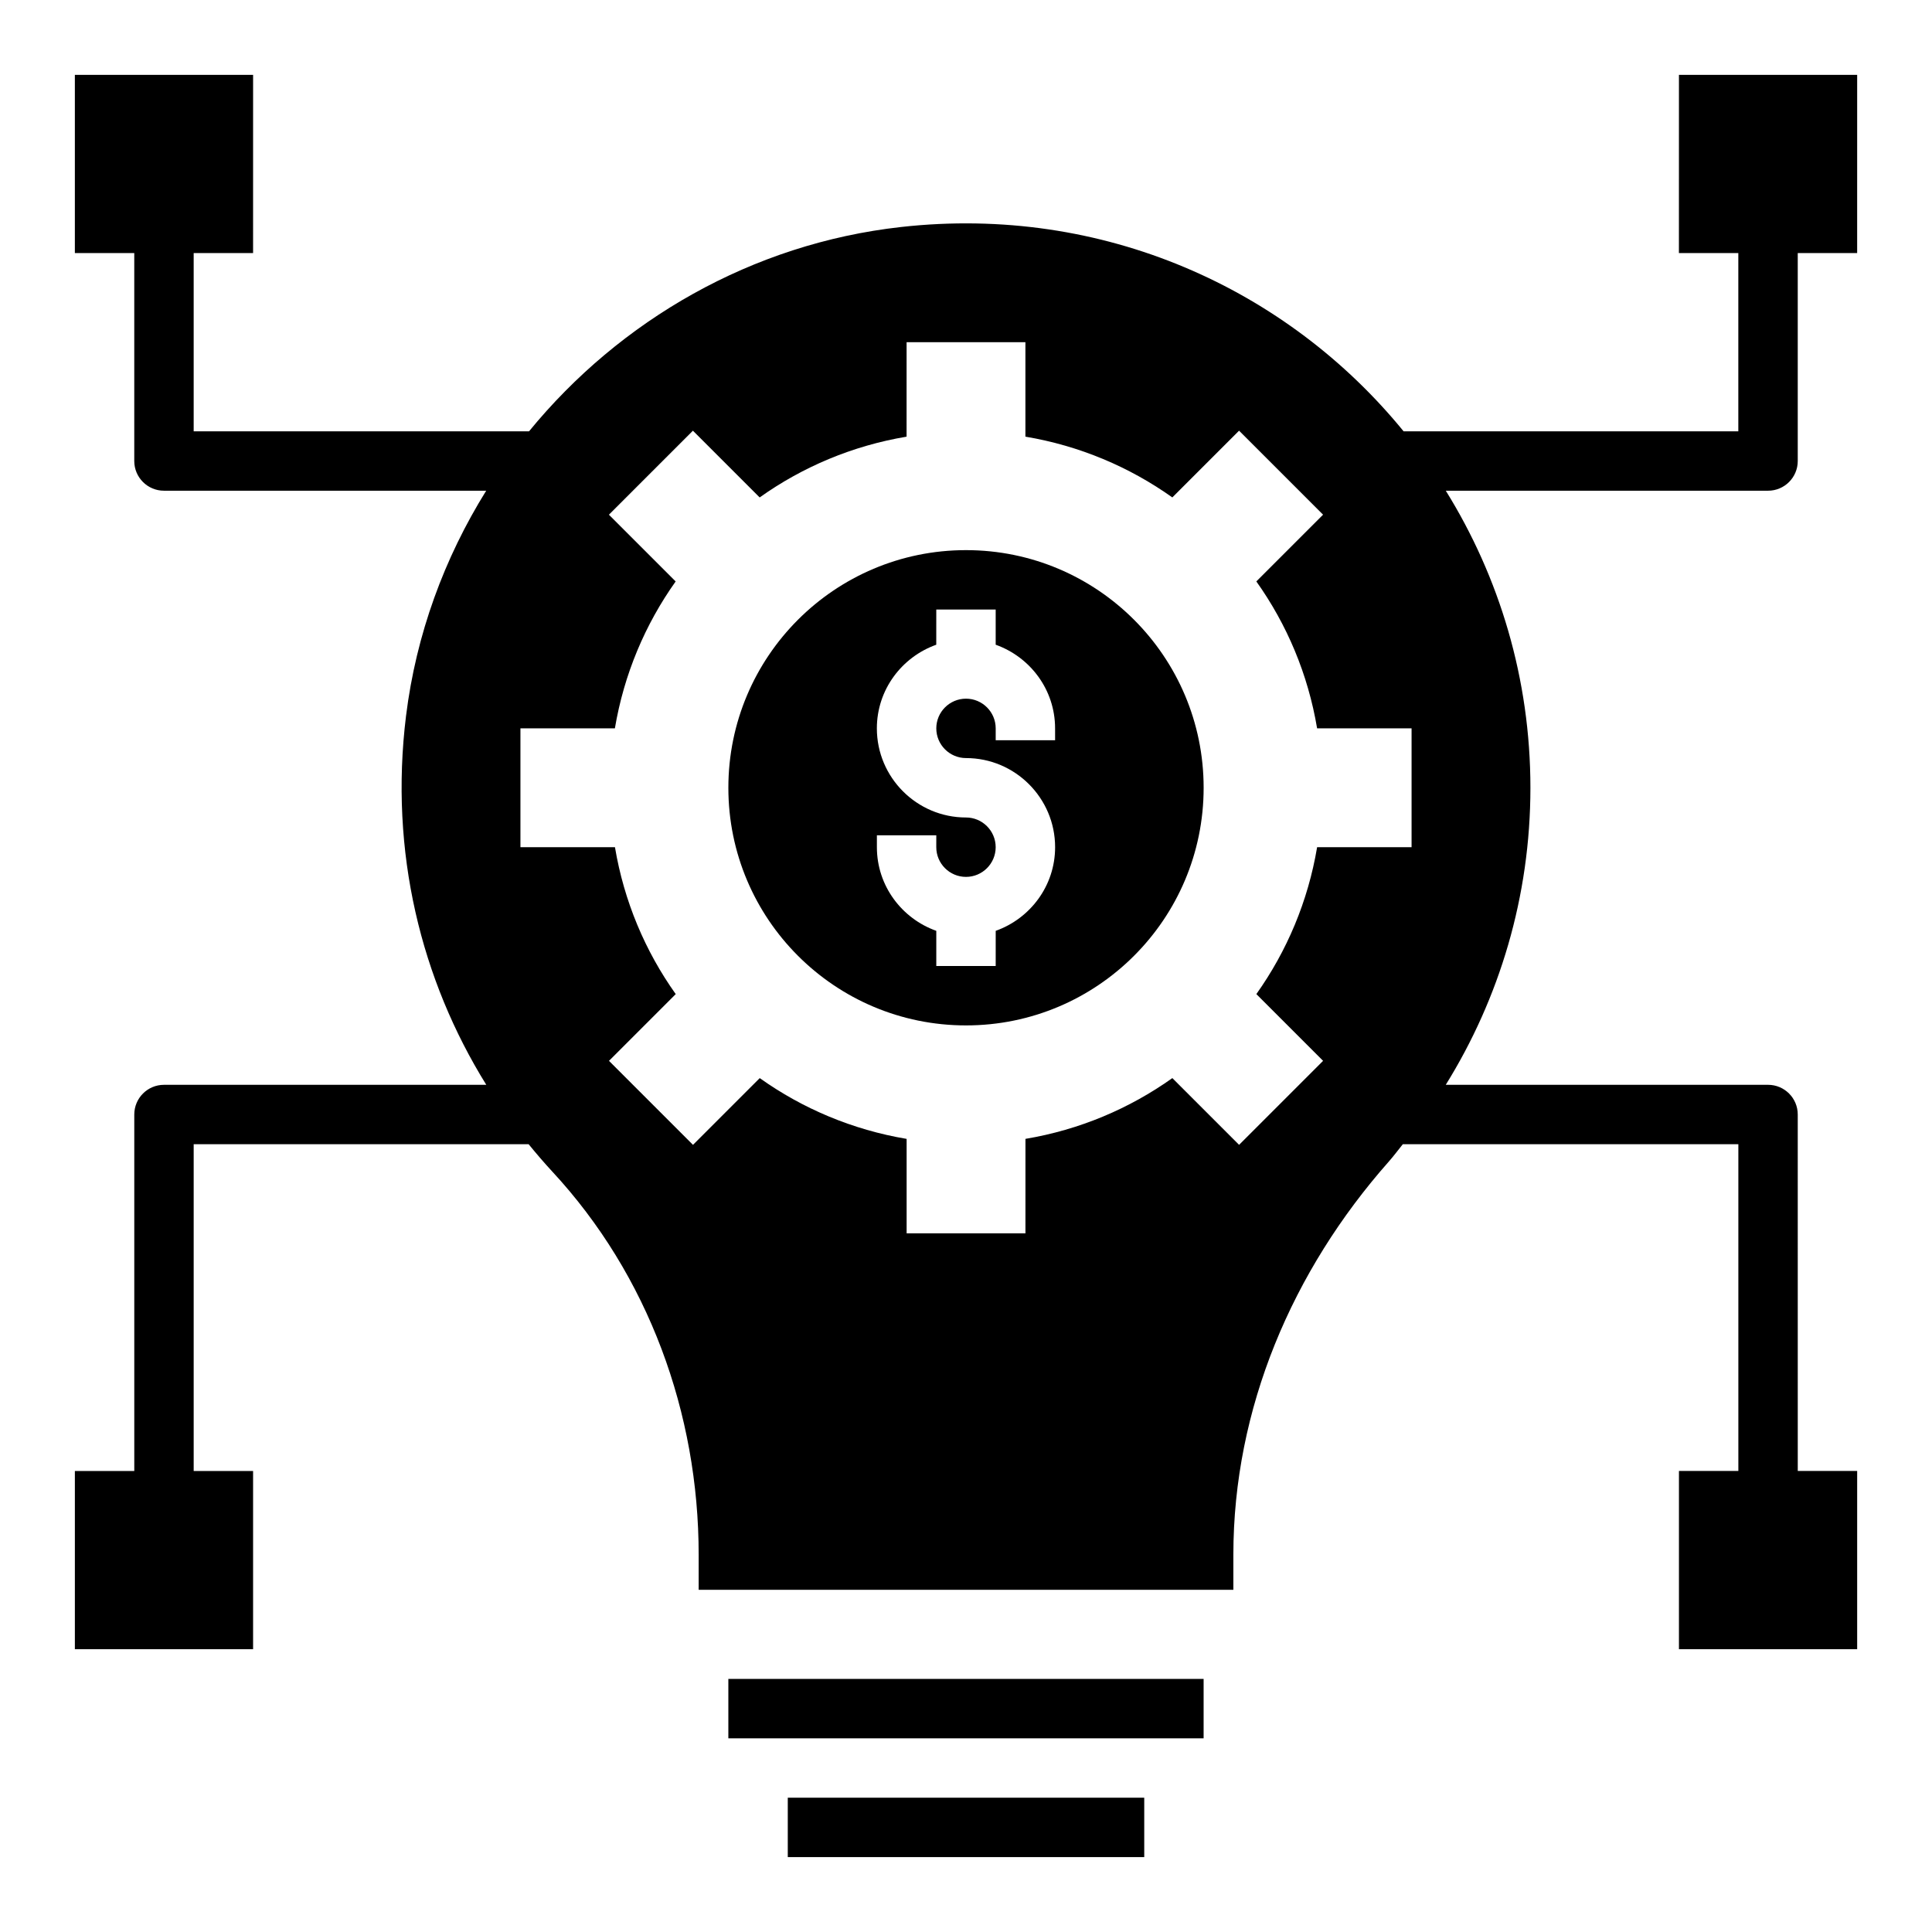 <?xml version="1.0" encoding="UTF-8"?>
<!-- Uploaded to: SVG Repo, www.svgrepo.com, Generator: SVG Repo Mixer Tools -->
<svg fill="#000000" width="800px" height="800px" version="1.1" viewBox="144 144 512 512" xmlns="http://www.w3.org/2000/svg">
 <g>
  <path d="m337.02 588.93h125.95v15.742h-125.95z"/>
  <path d="m352.77 620.41h94.465v15.742h-94.465z"/>
  <path d="m588.93 211.07h15.742v47.23h-88.707c-30.758-37.715-79.547-60.141-133.22-54.137-39.422 4.41-74.43 24.688-98.543 54.137h-88.875v-47.23h15.742l0.004-47.234h-47.234v47.23h15.742v55.105c0 4.352 3.527 7.871 7.871 7.871h85.395c-11.09 17.812-18.57 38.047-21.246 59.688-4.441 36.047 3.996 69.938 21.27 97.758h-85.414c-4.344 0-7.871 3.519-7.871 7.871v94.465h-15.746v47.23h47.23v-47.23h-15.742v-86.594h88.766c2.008 2.457 4.07 4.871 6.227 7.203 25.5 27.48 38.832 64.086 38.832 101.57v9.305h141.7v-9.289c0-38.723 15.578-75.234 41.234-104.24 1.289-1.457 2.449-3.039 3.676-4.551h88.918v86.594h-15.742v47.23h47.23v-47.23h-15.742l-0.004-94.465c0-4.352-3.527-7.871-7.871-7.871h-85.41c14.191-22.871 22.434-49.824 22.434-78.723s-8.234-55.852-22.426-78.719h85.402c4.344 0 7.871-3.519 7.871-7.871v-55.105h15.742l0.004-47.234h-47.23zm-70.848 157.44h-25.031c-2.41 14.336-8.016 27.559-16.105 38.934l17.688 17.688-22.262 22.262-17.688-17.688c-11.375 8.094-24.594 13.699-38.926 16.105l-0.004 25.035h-31.488v-25.031c-14.336-2.41-27.559-8.016-38.926-16.105l-17.688 17.688-22.262-22.262 17.688-17.688c-8.094-11.367-13.699-24.594-16.105-38.934l-25.051-0.004v-31.488h25.031c2.41-14.336 8.016-27.559 16.105-38.934l-17.688-17.688 22.262-22.262 17.688 17.688c11.367-8.094 24.594-13.699 38.934-16.105l0.004-25.035h31.488v25.031c14.336 2.41 27.559 8.016 38.934 16.105l17.688-17.688 22.262 22.262-17.688 17.688c8.094 11.367 13.699 24.594 16.105 38.934l25.035 0.004z"/>
  <path d="m400 289.79c-34.777 0-62.977 28.199-62.977 62.977s28.199 62.977 62.977 62.977 62.977-28.199 62.977-62.977-28.199-62.977-62.977-62.977zm23.613 50.383h-15.742v-3.148c0-4.344-3.535-7.871-7.871-7.871s-7.871 3.527-7.871 7.871 3.535 7.871 7.871 7.871c13.02 0 23.617 10.598 23.617 23.617 0 10.25-6.606 18.91-15.742 22.168l-0.004 9.32h-15.742v-9.32c-9.141-3.258-15.742-11.918-15.742-22.168v-3.148h15.742l-0.004 3.148c0 4.344 3.535 7.871 7.871 7.871 4.336 0 7.871-3.527 7.871-7.871s-3.535-7.871-7.871-7.871c-13.02 0-23.617-10.598-23.617-23.617 0-10.25 6.606-18.91 15.742-22.168l0.004-9.32h15.742v9.32c9.141 3.258 15.742 11.918 15.742 22.168z"/>
 </g>
</svg>